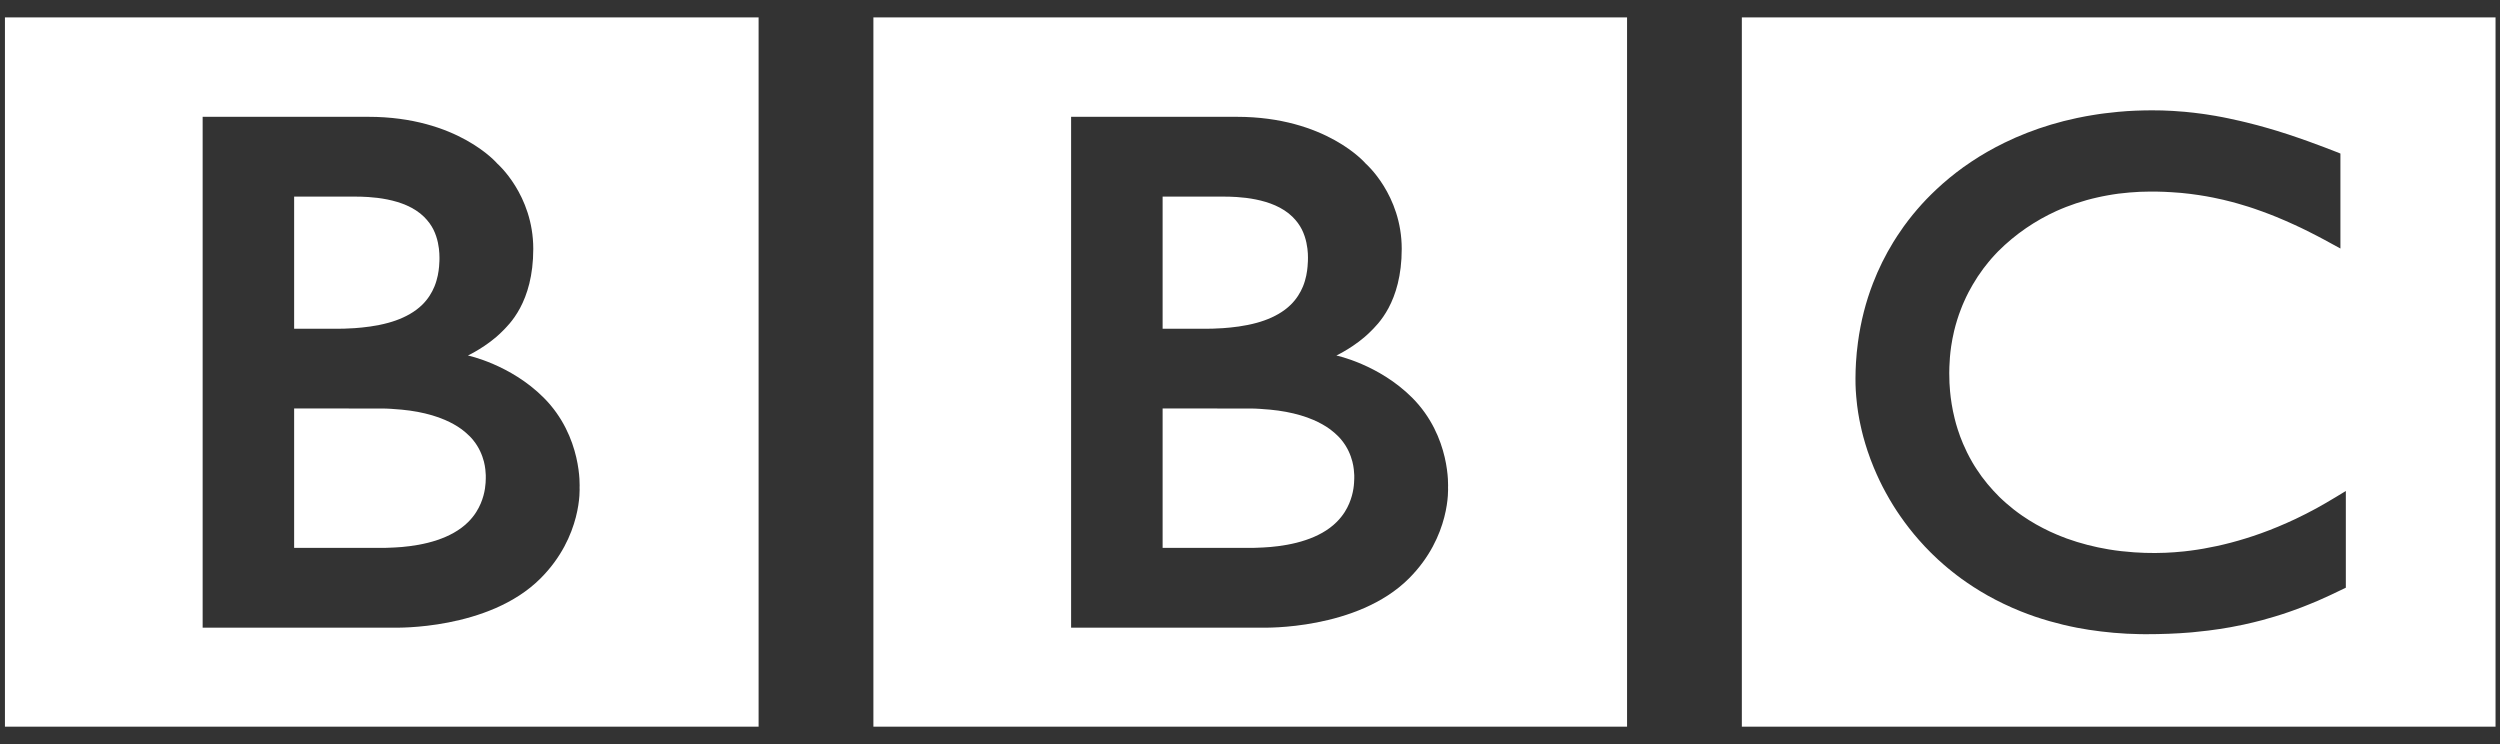 <svg xmlns="http://www.w3.org/2000/svg" width="84" height="25" viewBox="0 0 84 25" fill="none">
<rect x="0" y="0" width="84" height="25" fill="#333333" stroke="none"/>
<g clip-path="url(#clip0_2912_17966)">
<path d="M74.48 3.9C74.369 3.881 74.255 3.862 74.139 3.845L74.002 3.825C73.809 3.798 73.611 3.776 73.413 3.757C73.278 3.744 73.143 3.735 73.009 3.727C72.77 3.712 72.533 3.707 72.305 3.707C72.201 3.707 72.142 3.708 72.04 3.71C71.848 3.713 71.662 3.722 71.478 3.733C71.374 3.74 71.271 3.749 71.169 3.758C71.018 3.772 70.869 3.788 70.723 3.807L70.6 3.823L70.464 3.843L70.296 3.87C70.222 3.881 70.15 3.894 70.079 3.907C69.98 3.926 69.88 3.946 69.783 3.966C69.182 4.093 68.627 4.262 68.113 4.462C67.849 4.565 67.593 4.676 67.352 4.795C67.151 4.893 66.957 4.995 66.772 5.102C66.591 5.207 66.417 5.312 66.251 5.424C66.155 5.487 66.06 5.552 65.969 5.618C65.891 5.675 65.812 5.732 65.737 5.791C65.577 5.915 65.421 6.041 65.276 6.17C65.141 6.29 65.008 6.412 64.886 6.534C64.78 6.64 64.674 6.747 64.574 6.859C64.472 6.973 64.371 7.088 64.274 7.207C64.169 7.337 64.066 7.47 63.966 7.608C63.893 7.71 63.822 7.814 63.753 7.919C63.705 7.99 63.66 8.063 63.615 8.136C63.351 8.567 63.119 9.03 62.93 9.523C62.692 10.138 62.521 10.8 62.427 11.504C62.397 11.725 62.374 11.95 62.361 12.18C62.351 12.356 62.344 12.535 62.344 12.716C62.344 12.852 62.346 12.986 62.354 13.119C62.363 13.258 62.374 13.394 62.39 13.53L62.4 13.625C62.42 13.786 62.445 13.945 62.475 14.101C62.487 14.162 62.5 14.223 62.513 14.284C62.541 14.414 62.571 14.543 62.605 14.669C62.65 14.833 62.697 14.993 62.75 15.151C62.815 15.345 62.885 15.534 62.962 15.717C63.084 16.009 63.217 16.289 63.362 16.552C63.447 16.706 63.533 16.857 63.624 17.001C63.696 17.117 63.77 17.227 63.846 17.337C63.944 17.48 64.047 17.617 64.148 17.748C64.255 17.887 64.366 18.017 64.474 18.141C64.609 18.296 64.745 18.438 64.876 18.569L64.947 18.638C65.056 18.743 65.173 18.856 65.309 18.971C65.402 19.05 65.497 19.133 65.602 19.214C65.699 19.291 65.799 19.369 65.906 19.446C66.034 19.537 66.168 19.631 66.311 19.723C66.462 19.82 66.621 19.917 66.79 20.012C67.125 20.199 67.494 20.379 67.9 20.542C68.052 20.602 68.209 20.661 68.371 20.717C68.532 20.771 68.697 20.823 68.868 20.872C69.159 20.955 69.466 21.029 69.788 21.092C70.047 21.142 70.317 21.184 70.595 21.217C70.872 21.251 71.159 21.277 71.456 21.292C71.6 21.299 71.747 21.304 71.895 21.307C71.964 21.308 72.033 21.309 72.102 21.309C72.635 21.309 73.127 21.29 73.583 21.252L73.673 21.244C73.855 21.227 74.03 21.208 74.201 21.187C74.461 21.155 74.71 21.116 74.947 21.074C75.096 21.046 75.24 21.017 75.381 20.988C75.599 20.941 75.806 20.89 76.005 20.838C76.151 20.799 76.292 20.758 76.427 20.717C76.59 20.669 76.748 20.617 76.896 20.566L77.04 20.515C77.112 20.49 77.21 20.455 77.325 20.41C77.478 20.35 77.662 20.278 77.871 20.189C77.995 20.135 78.131 20.074 78.269 20.01C78.392 19.954 78.523 19.891 78.653 19.827C78.709 19.8 78.764 19.775 78.82 19.747V16.497C78.783 16.521 78.742 16.545 78.704 16.568L78.481 16.703C78.258 16.837 78.044 16.964 77.829 17.081C77.593 17.209 77.362 17.327 77.134 17.435C76.732 17.624 76.347 17.784 75.974 17.918C75.266 18.172 74.615 18.335 74.041 18.434C73.974 18.446 73.907 18.457 73.841 18.467C73.682 18.492 73.531 18.511 73.385 18.527C73.158 18.552 72.949 18.564 72.758 18.573C72.635 18.579 72.52 18.581 72.413 18.581C72.183 18.581 71.945 18.576 71.704 18.558C71.421 18.538 71.132 18.507 70.842 18.458C70.372 18.379 69.9 18.259 69.439 18.093C69.371 18.068 69.302 18.04 69.234 18.013C69.191 17.997 69.145 17.977 69.102 17.959C69.026 17.927 68.952 17.895 68.876 17.859C68.718 17.784 68.56 17.703 68.406 17.616C68.331 17.573 68.256 17.527 68.177 17.479C68.1 17.43 68.022 17.38 67.947 17.328C67.852 17.261 67.758 17.194 67.666 17.122C67.579 17.052 67.488 16.978 67.412 16.911L67.304 16.814L67.251 16.765L67.219 16.735L67.179 16.697C67.034 16.552 66.9 16.406 66.778 16.259C66.71 16.177 66.645 16.094 66.584 16.011C66.525 15.931 66.47 15.85 66.418 15.77C66.367 15.695 66.32 15.617 66.275 15.541C66.208 15.426 66.147 15.311 66.091 15.198C66.043 15.101 65.999 15.004 65.958 14.908C65.888 14.745 65.828 14.579 65.778 14.423C65.738 14.301 65.705 14.179 65.676 14.062C65.591 13.723 65.547 13.412 65.522 13.149C65.513 13.047 65.507 12.953 65.502 12.866C65.496 12.736 65.495 12.623 65.495 12.532C65.495 12.473 65.495 12.405 65.499 12.326C65.506 12.14 65.52 11.905 65.559 11.637C65.583 11.475 65.616 11.3 65.659 11.117C65.688 10.995 65.723 10.873 65.762 10.745C65.797 10.629 65.839 10.513 65.885 10.394C65.914 10.313 65.949 10.233 65.984 10.152C66.031 10.042 66.085 9.932 66.142 9.82C66.185 9.737 66.232 9.654 66.281 9.569C66.388 9.384 66.509 9.2 66.646 9.017C66.695 8.952 66.746 8.886 66.8 8.822C66.868 8.738 66.941 8.653 67.017 8.572C67.056 8.531 67.094 8.488 67.134 8.448C67.729 7.853 68.4 7.407 69.093 7.091C69.2 7.042 69.311 6.998 69.419 6.954C69.531 6.911 69.639 6.872 69.751 6.834C69.871 6.794 69.993 6.757 70.114 6.723C70.228 6.691 70.344 6.663 70.457 6.637C70.571 6.61 70.687 6.588 70.8 6.567C70.926 6.543 71.051 6.525 71.176 6.507C71.301 6.491 71.426 6.478 71.549 6.468C71.786 6.447 72.019 6.437 72.245 6.437C72.322 6.437 72.396 6.436 72.471 6.438C72.639 6.442 72.804 6.447 72.964 6.458C73.076 6.466 73.185 6.472 73.292 6.482C73.497 6.501 73.695 6.527 73.882 6.555C74.049 6.58 74.211 6.609 74.362 6.639C74.596 6.685 74.808 6.737 74.999 6.787C75.124 6.819 75.239 6.854 75.343 6.885C75.501 6.931 75.635 6.973 75.74 7.01C75.92 7.072 76.02 7.109 76.02 7.109C76.18 7.166 76.335 7.229 76.489 7.29C76.696 7.373 76.893 7.463 77.082 7.548C77.24 7.619 77.389 7.692 77.529 7.761C77.645 7.817 77.753 7.875 77.855 7.927C78.033 8.018 78.183 8.102 78.306 8.169L78.638 8.35V5.159C78.638 5.159 78.438 5.077 78.094 4.947C77.943 4.889 77.763 4.822 77.559 4.749C77.445 4.709 77.327 4.666 77.199 4.623C77.099 4.589 76.995 4.552 76.886 4.517C76.764 4.479 76.639 4.437 76.508 4.397C76.415 4.37 76.318 4.34 76.221 4.312L76.133 4.287C76.039 4.26 75.943 4.233 75.845 4.207C75.73 4.177 75.612 4.147 75.492 4.117L75.262 4.062C75.136 4.033 75.008 4.005 74.879 3.978C74.748 3.949 74.614 3.925 74.479 3.901L74.48 3.9ZM58.526 0.584H83.85V24.416H58.526V0.584ZM39.064 13.726V18.409H42.105C42.105 18.409 42.165 18.407 42.265 18.403C42.367 18.399 42.512 18.394 42.687 18.379C43.019 18.349 43.452 18.288 43.874 18.145C44.256 18.017 44.628 17.824 44.911 17.54C45.021 17.431 45.111 17.317 45.184 17.202C45.422 16.826 45.483 16.444 45.496 16.227C45.503 16.134 45.503 16.079 45.503 16.079C45.503 16.079 45.504 16.037 45.503 15.964C45.499 15.873 45.489 15.698 45.44 15.511C45.383 15.288 45.275 15.03 45.084 14.795C45.049 14.75 45.009 14.705 44.967 14.663C44.883 14.58 44.793 14.499 44.694 14.426C44.527 14.303 44.337 14.199 44.13 14.109C43.857 13.991 43.551 13.903 43.215 13.839C43.043 13.807 42.861 13.781 42.675 13.764C42.56 13.752 42.444 13.744 42.324 13.737C42.22 13.73 42.111 13.726 42.003 13.726C40.924 13.726 39.062 13.725 39.062 13.725L39.064 13.726ZM39.064 6.606V11.046H40.536C40.536 11.046 40.634 11.046 40.764 11.042C40.866 11.039 40.987 11.032 41.095 11.026C41.398 11.004 41.818 10.961 42.237 10.844C42.318 10.821 42.401 10.796 42.481 10.767C42.81 10.65 43.125 10.479 43.37 10.238C43.564 10.047 43.693 9.834 43.779 9.627C43.883 9.373 43.919 9.129 43.934 8.957C43.948 8.804 43.947 8.706 43.947 8.706C43.947 8.706 43.95 8.633 43.944 8.517C43.933 8.324 43.893 8.01 43.741 7.707C43.667 7.562 43.567 7.422 43.429 7.286C43.264 7.123 43.063 6.998 42.847 6.902C42.432 6.72 41.958 6.646 41.558 6.62C41.385 6.608 41.226 6.606 41.091 6.606H39.064Z" fill="white"/>
<path d="M35.989 3.926V21.089H42.45C42.45 21.089 45.601 21.177 47.34 19.436C48.756 18.02 48.654 16.382 48.654 16.382C48.654 16.382 48.757 14.672 47.446 13.36C46.328 12.243 44.902 11.945 44.902 11.945C44.902 11.945 45.546 11.643 46.041 11.148C46.273 10.916 47.098 10.171 47.098 8.363C47.098 6.542 45.885 5.494 45.885 5.494C45.885 5.494 44.557 3.925 41.559 3.925H35.988V3.926H35.989ZM29.346 0.584H54.669V24.416H29.346V0.584H29.346ZM9.883 13.726V18.409H12.924C12.924 18.409 12.985 18.407 13.084 18.403C13.188 18.399 13.332 18.394 13.507 18.379C13.838 18.349 14.272 18.288 14.693 18.145C15.075 18.017 15.447 17.824 15.731 17.54C15.841 17.431 15.931 17.317 16.003 17.202C16.242 16.826 16.302 16.444 16.316 16.227C16.323 16.134 16.322 16.079 16.322 16.079C16.322 16.079 16.323 16.037 16.322 15.964C16.319 15.873 16.308 15.698 16.26 15.511C16.202 15.288 16.095 15.03 15.904 14.795C15.869 14.75 15.829 14.705 15.787 14.663C15.703 14.58 15.613 14.499 15.514 14.426C15.347 14.303 15.157 14.199 14.95 14.109C14.678 13.991 14.372 13.903 14.036 13.839C13.864 13.807 13.681 13.781 13.495 13.764C13.38 13.752 13.265 13.744 13.145 13.737C13.041 13.73 12.931 13.726 12.823 13.726C11.745 13.726 9.884 13.725 9.884 13.725L9.883 13.726ZM9.883 6.606V11.046H11.355C11.355 11.046 11.454 11.046 11.584 11.042C11.685 11.039 11.807 11.032 11.915 11.026C12.217 11.004 12.637 10.961 13.056 10.844C13.137 10.821 13.22 10.796 13.3 10.767C13.629 10.65 13.944 10.479 14.189 10.238C14.383 10.047 14.512 9.834 14.597 9.627C14.701 9.373 14.738 9.129 14.753 8.957C14.766 8.804 14.766 8.706 14.766 8.706C14.766 8.706 14.768 8.633 14.762 8.517C14.752 8.324 14.712 8.01 14.56 7.707C14.486 7.562 14.385 7.422 14.248 7.286C14.083 7.123 13.882 6.998 13.666 6.902C13.251 6.72 12.777 6.646 12.377 6.62C12.204 6.608 12.045 6.606 11.911 6.606H9.883H9.883Z" fill="white"/>
<path d="M6.809 3.926V21.089H13.27C13.27 21.089 16.421 21.177 18.16 19.436C19.577 18.02 19.474 16.382 19.474 16.382C19.474 16.382 19.577 14.672 18.266 13.36C17.149 12.243 15.722 11.945 15.722 11.945C15.722 11.945 16.367 11.643 16.862 11.148C17.093 10.916 17.918 10.171 17.918 8.363C17.918 6.542 16.706 5.494 16.706 5.494C16.706 5.494 15.378 3.925 12.38 3.925H6.809V3.926H6.809ZM0.166 0.584H25.489V24.416H0.166V0.584H0.166Z" fill="white"/>
</g>
<defs>
<clipPath id="clip0_2912_17966">
<rect width="84" height="24" fill="white" transform="translate(0 0.5)"/>
</clipPath>
</defs>
</svg>